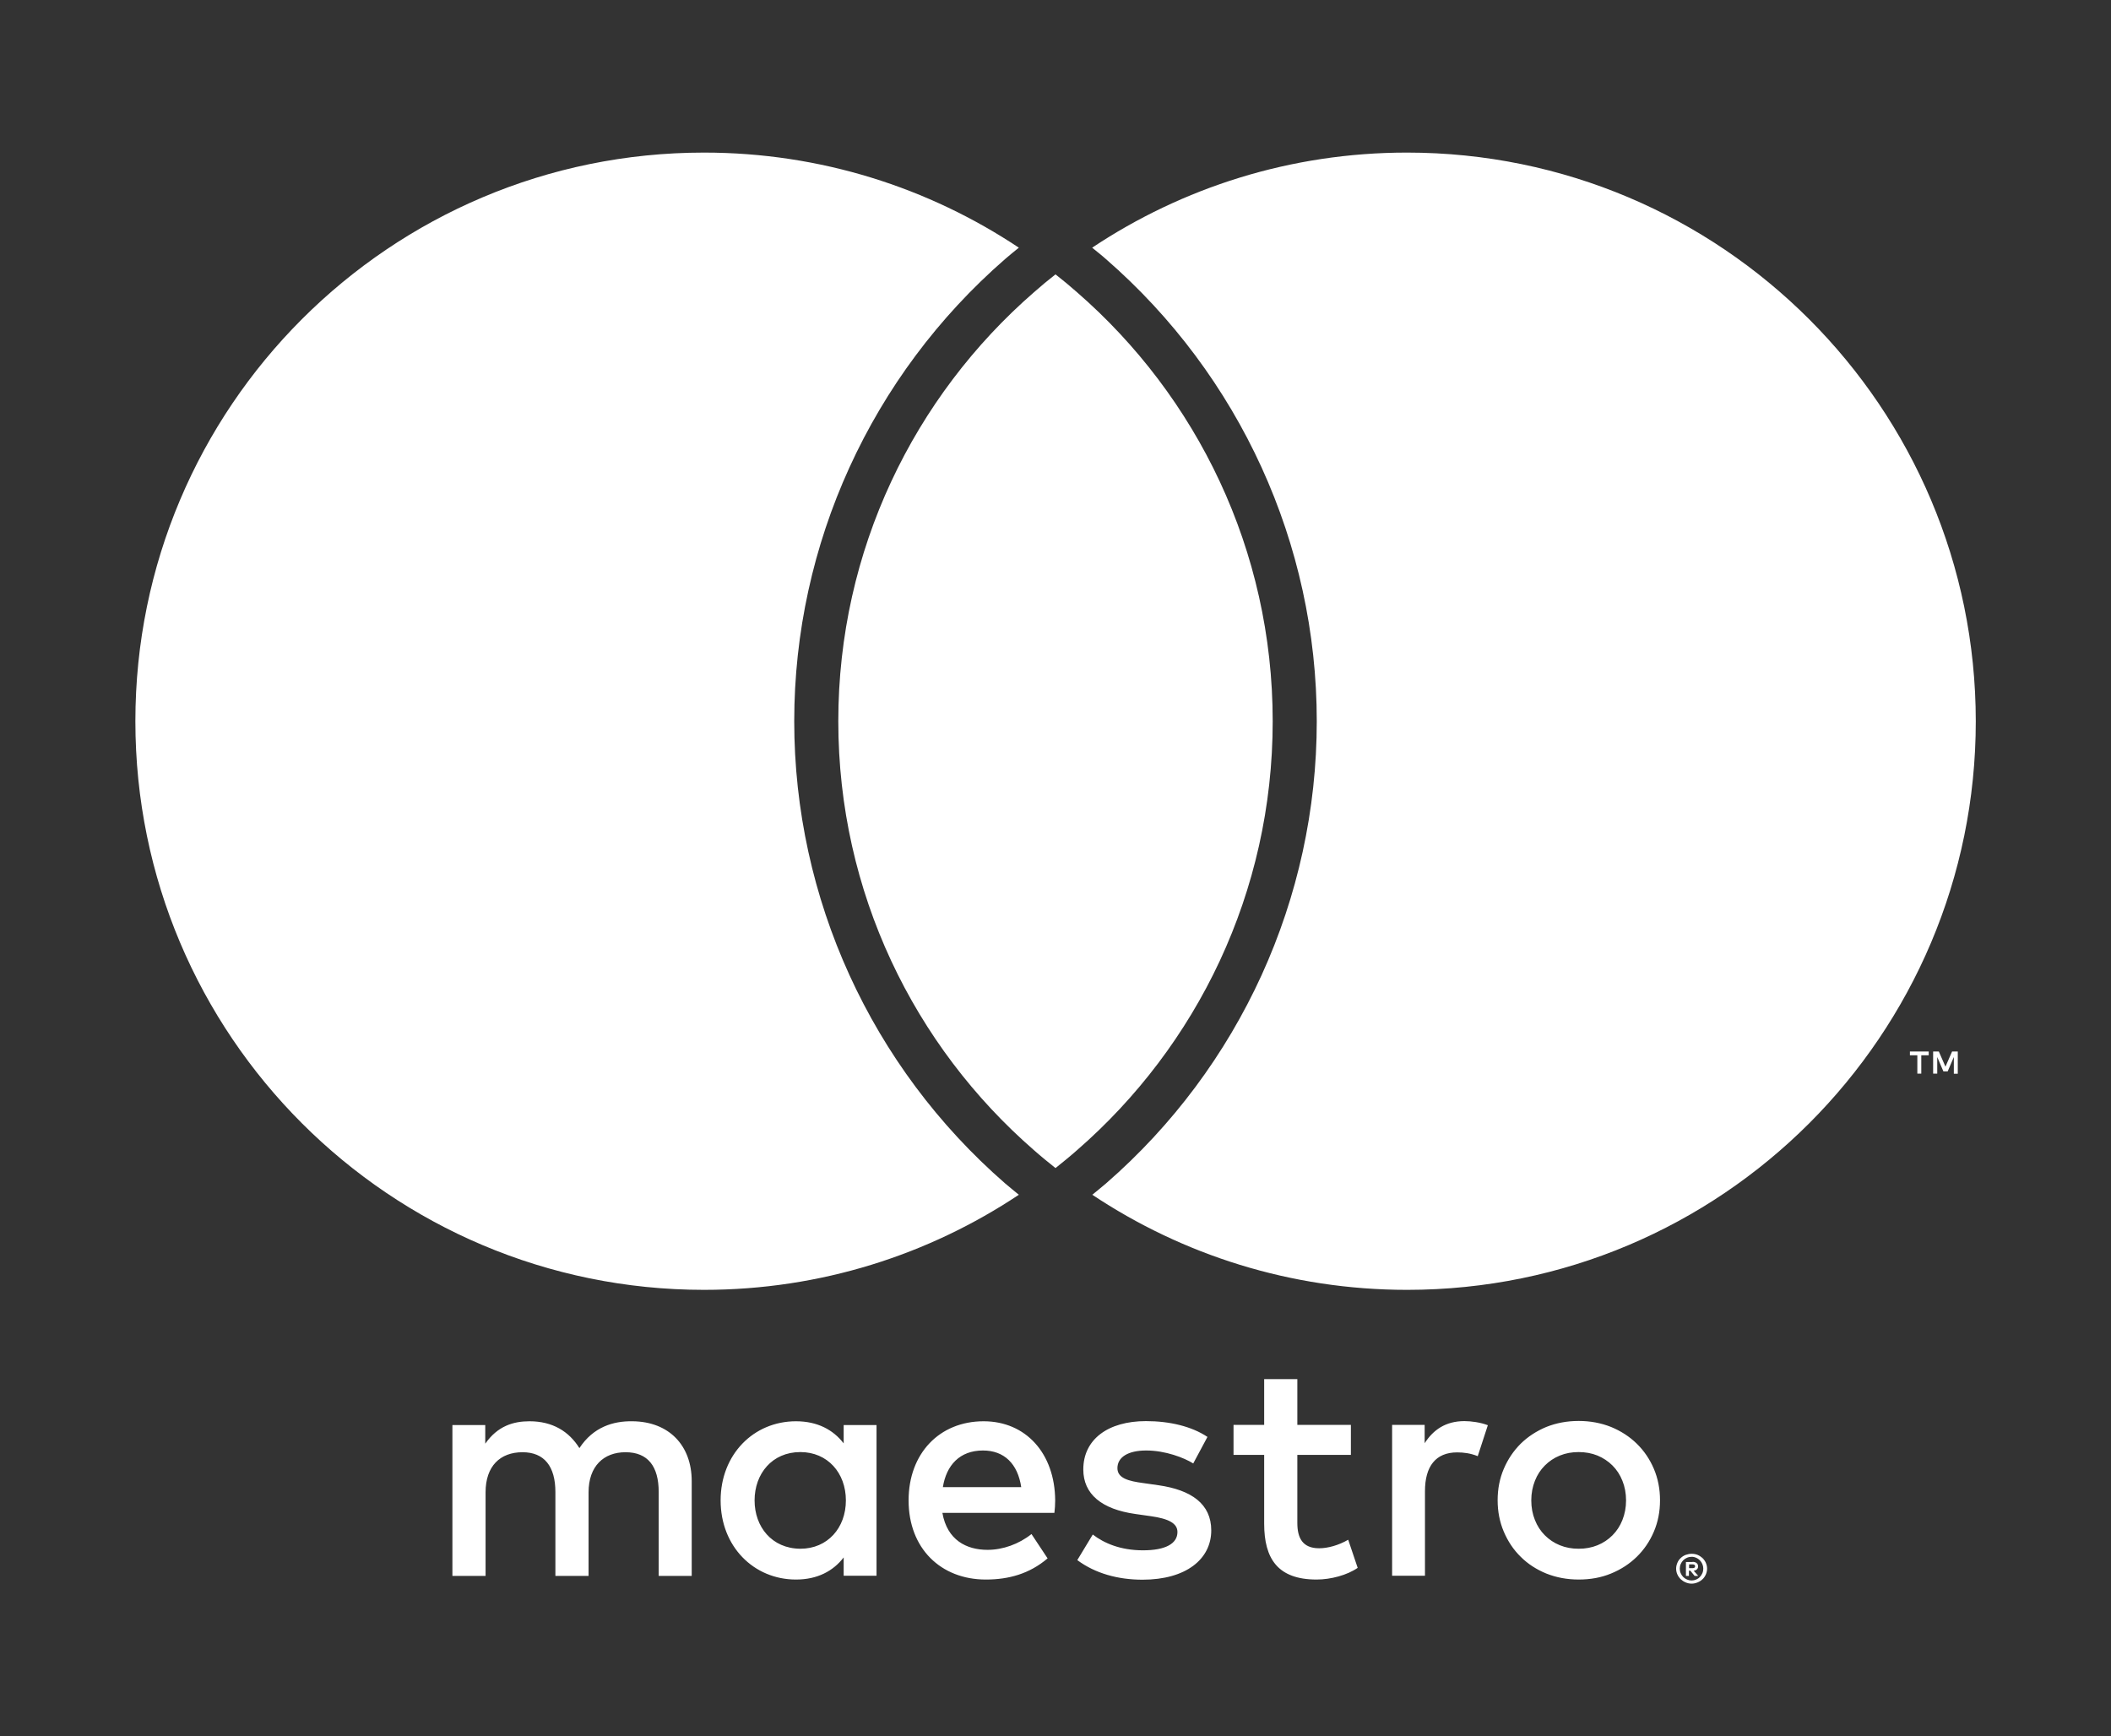 <?xml version="1.0" encoding="UTF-8"?> <!-- Generator: Adobe Illustrator 24.1.0, SVG Export Plug-In . SVG Version: 6.00 Build 0) --> <svg xmlns="http://www.w3.org/2000/svg" xmlns:xlink="http://www.w3.org/1999/xlink" id="Layer_1" x="0px" y="0px" viewBox="0 0 133.64 109.93" style="enable-background:new 0 0 133.64 109.93;" xml:space="preserve"><rect x="0" y="0" width="133.64" height="109.93" fill="#333333" stroke="none"/> <style type="text/css"> .st0{fill:#FFFFFF;} </style> <path class="st0" d="M121.63,67.97v-1.16h0.47v-0.24h-1.19v0.24h0.47v1.16H121.63z M123.94,67.97v-1.4h-0.36l-0.42,0.96l-0.42-0.96 h-0.36v1.4h0.26v-1.05l0.39,0.91h0.27l0.39-0.91v1.06H123.94z M43.79,99.76v-5.99c0-2.26-1.44-3.77-3.75-3.79 c-1.22-0.02-2.48,0.36-3.36,1.7c-0.66-1.06-1.7-1.7-3.16-1.7c-1.02,0-2.02,0.3-2.8,1.42v-1.18h-2.08v9.55h2.1v-5.29 c0-1.66,0.92-2.54,2.34-2.54c1.38,0,2.08,0.9,2.08,2.52v5.31h2.1v-5.29c0-1.66,0.96-2.54,2.34-2.54c1.42,0,2.1,0.9,2.1,2.52v5.31 H43.79z M55.49,94.99v-4.77h-2.08v1.16c-0.66-0.86-1.66-1.4-3.02-1.4c-2.68,0-4.77,2.1-4.77,5.01c0,2.92,2.1,5.01,4.77,5.01 c1.36,0,2.36-0.54,3.02-1.4v1.16h2.08V94.99z M47.77,94.99c0-1.68,1.1-3.06,2.9-3.06c1.72,0,2.88,1.32,2.88,3.06 c0,1.74-1.16,3.06-2.88,3.06C48.86,98.04,47.77,96.66,47.77,94.99z M99.94,89.96c0.74,0,1.42,0.13,2.05,0.38 c0.63,0.26,1.17,0.61,1.63,1.06c0.46,0.45,0.82,0.98,1.08,1.59c0.26,0.61,0.39,1.28,0.39,1.99c0,0.72-0.13,1.38-0.39,1.99 c-0.26,0.61-0.62,1.14-1.08,1.59c-0.46,0.45-1,0.8-1.63,1.06c-0.63,0.26-1.31,0.38-2.05,0.38c-0.74,0-1.42-0.13-2.05-0.38 c-0.63-0.26-1.17-0.61-1.62-1.06c-0.46-0.45-0.81-0.98-1.07-1.59c-0.26-0.61-0.39-1.28-0.39-1.99c0-0.72,0.13-1.38,0.39-1.99 c0.26-0.61,0.62-1.14,1.07-1.59c0.46-0.45,1-0.8,1.62-1.06C98.52,90.09,99.2,89.96,99.94,89.96z M99.94,91.93 c-0.43,0-0.82,0.07-1.19,0.22c-0.37,0.15-0.68,0.36-0.95,0.63c-0.27,0.27-0.48,0.59-0.63,0.97c-0.15,0.38-0.23,0.79-0.23,1.24 c0,0.45,0.08,0.87,0.23,1.24c0.15,0.38,0.36,0.7,0.63,0.97c0.27,0.27,0.58,0.48,0.95,0.63c0.37,0.15,0.76,0.22,1.19,0.22 s0.82-0.07,1.19-0.22c0.37-0.15,0.68-0.36,0.95-0.63c0.27-0.27,0.48-0.59,0.63-0.97c0.15-0.38,0.23-0.79,0.23-1.24 c0-0.45-0.08-0.87-0.23-1.24c-0.15-0.38-0.36-0.7-0.63-0.97c-0.27-0.27-0.59-0.48-0.95-0.63C100.76,92,100.36,91.93,99.94,91.93z M66.8,94.99c-0.02-2.98-1.86-5.01-4.53-5.01c-2.8,0-4.75,2.04-4.75,5.01c0,3.04,2.04,5.01,4.89,5.01c1.44,0,2.76-0.36,3.91-1.34 l-1.02-1.54c-0.8,0.64-1.82,1-2.78,1c-1.34,0-2.56-0.62-2.86-2.34h7.09C66.78,95.53,66.8,95.27,66.8,94.99z M59.69,94.15 c0.22-1.38,1.06-2.32,2.54-2.32c1.34,0,2.2,0.84,2.42,2.32H59.69z M75.54,92.65c-0.58-0.36-1.76-0.82-2.98-0.82 c-1.14,0-1.82,0.42-1.82,1.12c0,0.64,0.72,0.82,1.62,0.94l0.98,0.14c2.08,0.3,3.34,1.18,3.34,2.86c0,1.82-1.6,3.12-4.35,3.12 c-1.56,0-3-0.4-4.13-1.24l0.98-1.62c0.7,0.54,1.74,1,3.18,1c1.42,0,2.18-0.42,2.18-1.16c0-0.54-0.54-0.84-1.68-1l-0.98-0.14 c-2.14-0.3-3.3-1.26-3.3-2.82c0-1.9,1.56-3.06,3.97-3.06c1.52,0,2.9,0.34,3.89,1L75.54,92.65z M85.52,92.11h-3.39v4.31 c0,0.96,0.34,1.6,1.38,1.6c0.54,0,1.22-0.18,1.84-0.54l0.6,1.78c-0.66,0.46-1.7,0.74-2.6,0.74c-2.46,0-3.32-1.32-3.32-3.54v-4.35 h-1.94v-1.9h1.94l0-2.9h2.1l0,2.9h3.39V92.11z M92.71,89.97c0.42,0,1.02,0.08,1.48,0.26l-0.64,1.96c-0.44-0.18-0.88-0.24-1.3-0.24 c-1.36,0-2.04,0.88-2.04,2.46v5.35h-2.08v-9.55h2.06v1.16C90.73,90.53,91.51,89.97,92.71,89.97L92.71,89.97z M107.09,98.37 c0.13,0,0.26,0.02,0.38,0.07c0.12,0.05,0.22,0.12,0.31,0.2c0.09,0.09,0.16,0.19,0.21,0.3c0.05,0.12,0.08,0.24,0.08,0.37 c0,0.13-0.03,0.25-0.08,0.37c-0.05,0.11-0.12,0.22-0.21,0.3c-0.09,0.09-0.19,0.15-0.31,0.2c-0.12,0.05-0.24,0.08-0.38,0.08 c-0.14,0-0.26-0.03-0.38-0.08c-0.12-0.05-0.22-0.12-0.31-0.2c-0.09-0.09-0.16-0.19-0.21-0.3c-0.05-0.11-0.08-0.24-0.08-0.37 c0-0.13,0.03-0.25,0.08-0.37c0.05-0.12,0.12-0.22,0.21-0.3c0.09-0.09,0.19-0.15,0.31-0.2C106.83,98.4,106.95,98.37,107.09,98.37z M107.09,100.06c0.1,0,0.2-0.02,0.29-0.06c0.09-0.04,0.17-0.09,0.23-0.16c0.07-0.07,0.12-0.15,0.16-0.24 c0.04-0.09,0.06-0.19,0.06-0.29c0-0.1-0.02-0.2-0.06-0.29c-0.04-0.09-0.09-0.17-0.16-0.24c-0.07-0.07-0.14-0.12-0.23-0.16 c-0.09-0.04-0.18-0.06-0.29-0.06c-0.1,0-0.2,0.02-0.29,0.06c-0.09,0.04-0.17,0.09-0.24,0.16c-0.07,0.07-0.12,0.15-0.16,0.24 c-0.04,0.09-0.06,0.19-0.06,0.29c0,0.1,0.02,0.2,0.06,0.29c0.04,0.09,0.09,0.17,0.16,0.24c0.07,0.07,0.15,0.12,0.24,0.16 C106.89,100.04,106.99,100.06,107.09,100.06z M107.15,98.88c0.11,0,0.2,0.03,0.26,0.08c0.06,0.05,0.09,0.12,0.09,0.21 c0,0.07-0.02,0.13-0.07,0.18c-0.05,0.05-0.12,0.08-0.21,0.09l0.29,0.33h-0.23l-0.27-0.33h-0.09v0.33h-0.19v-0.88H107.15z M106.93,99.04v0.24h0.22c0.05,0,0.09-0.01,0.12-0.03c0.03-0.02,0.04-0.05,0.04-0.09c0-0.04-0.01-0.07-0.04-0.09 c-0.03-0.02-0.07-0.03-0.12-0.03H106.93z M63.63,74.92c0.28,0.24,0.58,0.48,0.87,0.72c-5.71,3.8-12.56,6.02-19.93,6.02 c-19.88,0-36-16.12-36-36s16.12-36,36-36c7.37,0,14.22,2.22,19.93,6.02c-0.29,0.24-0.59,0.47-0.87,0.72 c-8.48,7.38-13.35,18.05-13.35,29.26C50.28,56.88,55.15,67.54,63.63,74.92z M89.07,9.66c-7.37,0-14.22,2.22-19.93,6.02 c0.29,0.24,0.59,0.47,0.87,0.72c8.48,7.38,13.35,18.04,13.35,29.26c0,11.22-4.86,21.88-13.34,29.26c-0.28,0.24-0.58,0.48-0.87,0.72 c5.71,3.8,12.56,6.02,19.93,6.02c19.88,0,36-16.12,36-36C125.07,25.78,108.95,9.66,89.07,9.66z M66.82,17.37 c-0.46,0.36-0.92,0.74-1.36,1.13c-7.59,6.6-12.39,16.32-12.39,27.16c0,10.84,4.8,20.56,12.39,27.16c0.44,0.39,0.9,0.76,1.36,1.13 c0.46-0.37,0.92-0.74,1.36-1.13c7.59-6.6,12.39-16.32,12.39-27.16c0-10.84-4.8-20.56-12.39-27.16 C67.74,18.11,67.28,17.73,66.82,17.37"></path> </svg> 